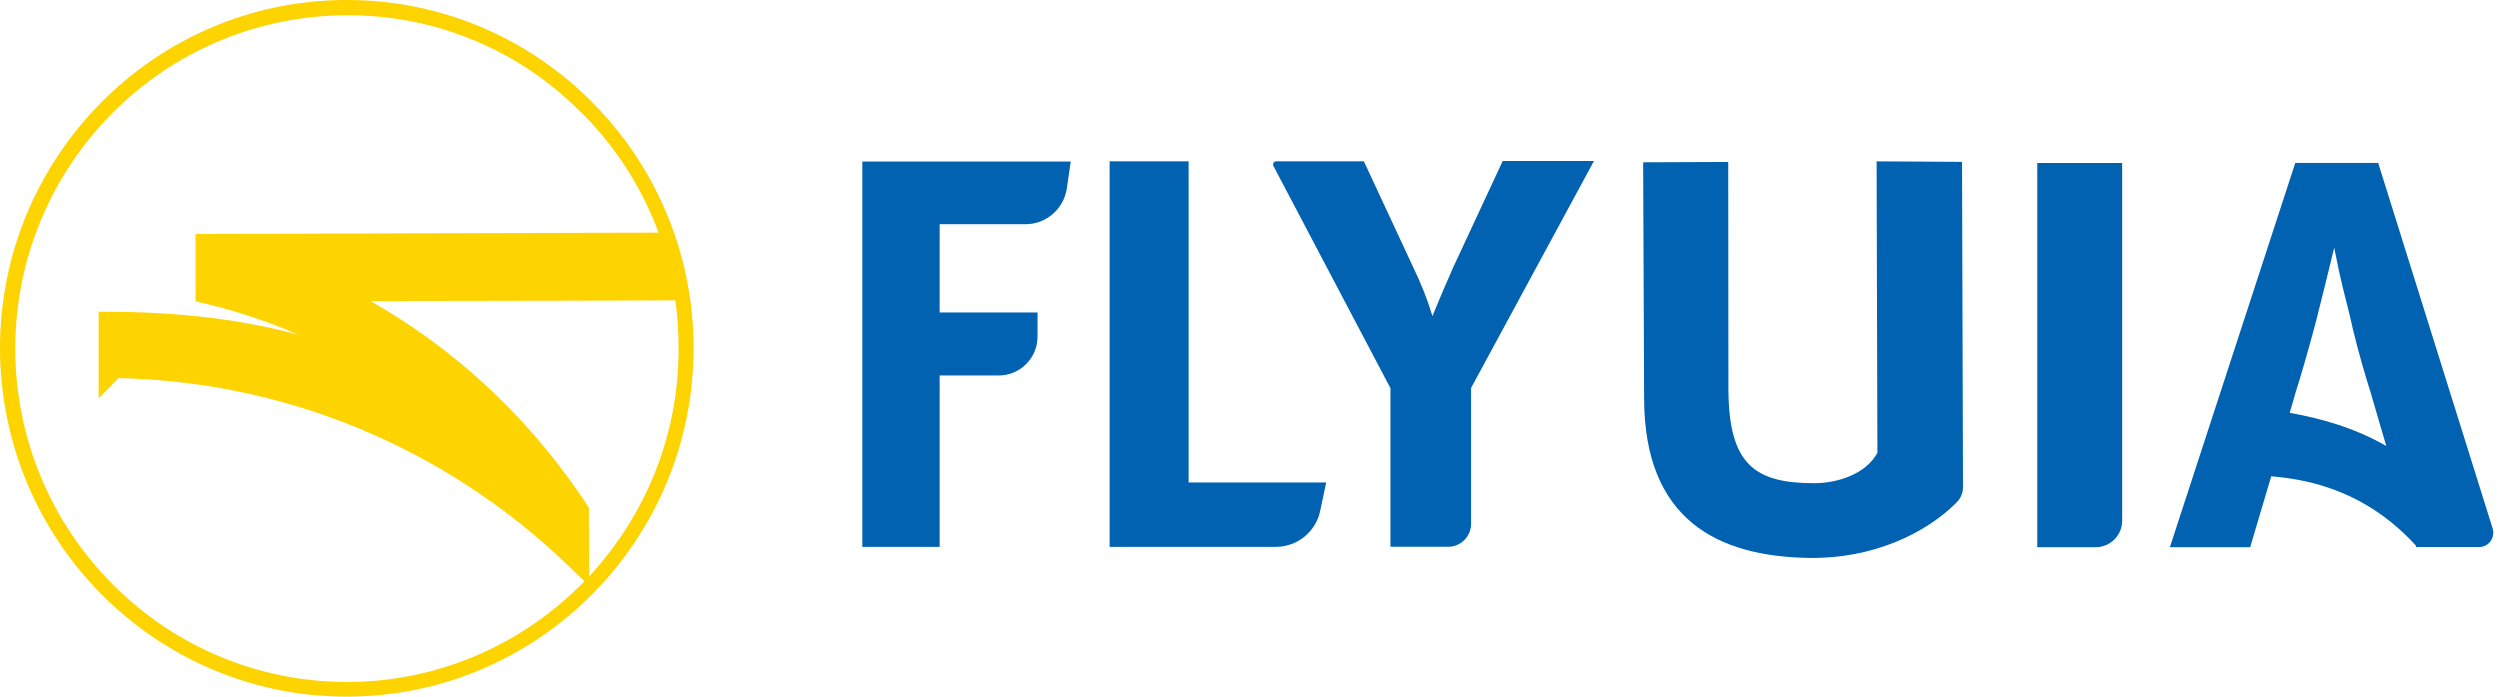 <?xml version="1.0" encoding="utf-8"?>
<!-- Generator: Adobe Illustrator 25.4.1, SVG Export Plug-In . SVG Version: 6.00 Build 0)  -->
<svg version="1.1" id="Layer_2" xmlns="http://www.w3.org/2000/svg" xmlns:xlink="http://www.w3.org/1999/xlink" x="0px" y="0px"
	 viewBox="0 0 287.1 80" style="enable-background:new 0 0 287.1 80;" xml:space="preserve">
<style type="text/css">
	.bcfe3d8a{fill:#FDD300;}
	.r88f0889{fill:#0062B0;}
</style>
<path class="bcfe3d8a" d="M39.75,0C17.75,0.04-0.04,18.02,0,40.06c0.08,22.11,17.94,40,39.92,39.94c22-0.06,39.79-18.04,39.73-40.15
	C79.58,17.81,61.71-0.06,39.75,0z M66.34,67.52c-6.8,6.63-16.13,10.76-26.36,10.8C18.91,78.38,1.83,61.24,1.75,40.13
	C1.73,18.97,18.72,1.81,39.81,1.75c10.23-0.04,19.58,4,26.4,10.65c4.15,3.92,7.37,8.82,9.43,14.32l-9.39,0.02l-43.79,0.13v7.73
	c4.04,0.91,8.04,2.17,11.83,3.85c-6.99-1.89-14.34-2.67-22.67-2.65h-0.29v9.94l2.29-2.32c20.55,0.44,39.12,8.99,52.69,22.57
	c0.29,0.25,0.57,0.48,0.8,0.74C66.88,67.03,66.63,67.26,66.34,67.52z M67.66,66.19l-0.04-7.62c0-0.13,0.06-0.13,0.06-0.13
	c-0.06,0-0.06-0.06-0.06-0.06v-0.06c-0.42-0.67-0.84-1.33-1.33-2c-6.17-8.88-14.27-16.38-23.75-21.75l23.68-0.04l11.33-0.04
	c0.27,1.81,0.38,3.56,0.38,5.45C77.98,50.04,74.08,59.26,67.66,66.19z"/>
<path class="r88f0889" d="M215.51,18.53L215.6,52c-1.33,2.48-4.65,3.49-7.24,3.49c-6.86,0-9.81-2.15-9.87-10.72l-0.02-26.17l-9.77,0.04
	l0.11,27.05c0,14.02,8.46,18.21,18.91,18.38c7.35,0.13,13.47-2.84,16.97-6.36c0.46-0.46,0.74-1.09,0.74-1.77l-0.11-37.35
	L215.51,18.53z"/>
<path class="r88f0889" d="M286.25,60.67l-13.14-41.96h-9.52l-14.4,44.13h9.22l2.42-8.15c3.35,0.32,10.38,1.16,16.59,7.94l0.06,0.19h7.2
	C285.79,62.84,286.59,61.75,286.25,60.67z M262.95,47.41l0.69-2.38c0.69-2.21,1.26-4.11,2.34-8.17c0.51-2.02,1.45-5.77,2.08-8.42
	c0.82,4.23,1.2,5.33,1.77,7.73c0.51,2.21,1.01,4.42,2.4,8.86l1.81,6.19C270.23,49.03,266.34,48.02,262.95,47.41z"/>
<path class="r88f0889" d="M233.96,62.84h6.72c1.66,0,3.03-1.37,3.03-3.03V18.72h-9.75C233.96,18.72,233.96,62.84,233.96,62.84z"/>
<path class="r88f0889" d="M99.03,62.8h8.88V43.12h6.78c2.46,0,4.46-2,4.46-4.46v-2.78h-11.24V25.75h9.85c2.4,0,4.42-1.77,4.76-4.15
	l0.44-3.05H99.03V62.8z"/>
<path class="r88f0889" d="M136.5,18.53h-9.07V62.8h19.09c2.46,0,4.59-1.73,5.09-4.13l0.69-3.26H136.5
	C136.5,55.41,136.5,18.53,136.5,18.53z"/>
<path class="r88f0889" d="M166.86,30.76c-0.76,1.71-1.54,3.54-2.36,5.54c-0.55-1.83-1.28-3.71-2.23-5.66l-5.64-12.11h-10.08
	c-0.25,0-0.42,0.27-0.32,0.51l13.45,25.54v18.21h6.63c1.45,0,2.63-1.18,2.63-2.65V44.55l14.11-26.06h-10.48L166.86,30.76z"/>
</svg>
